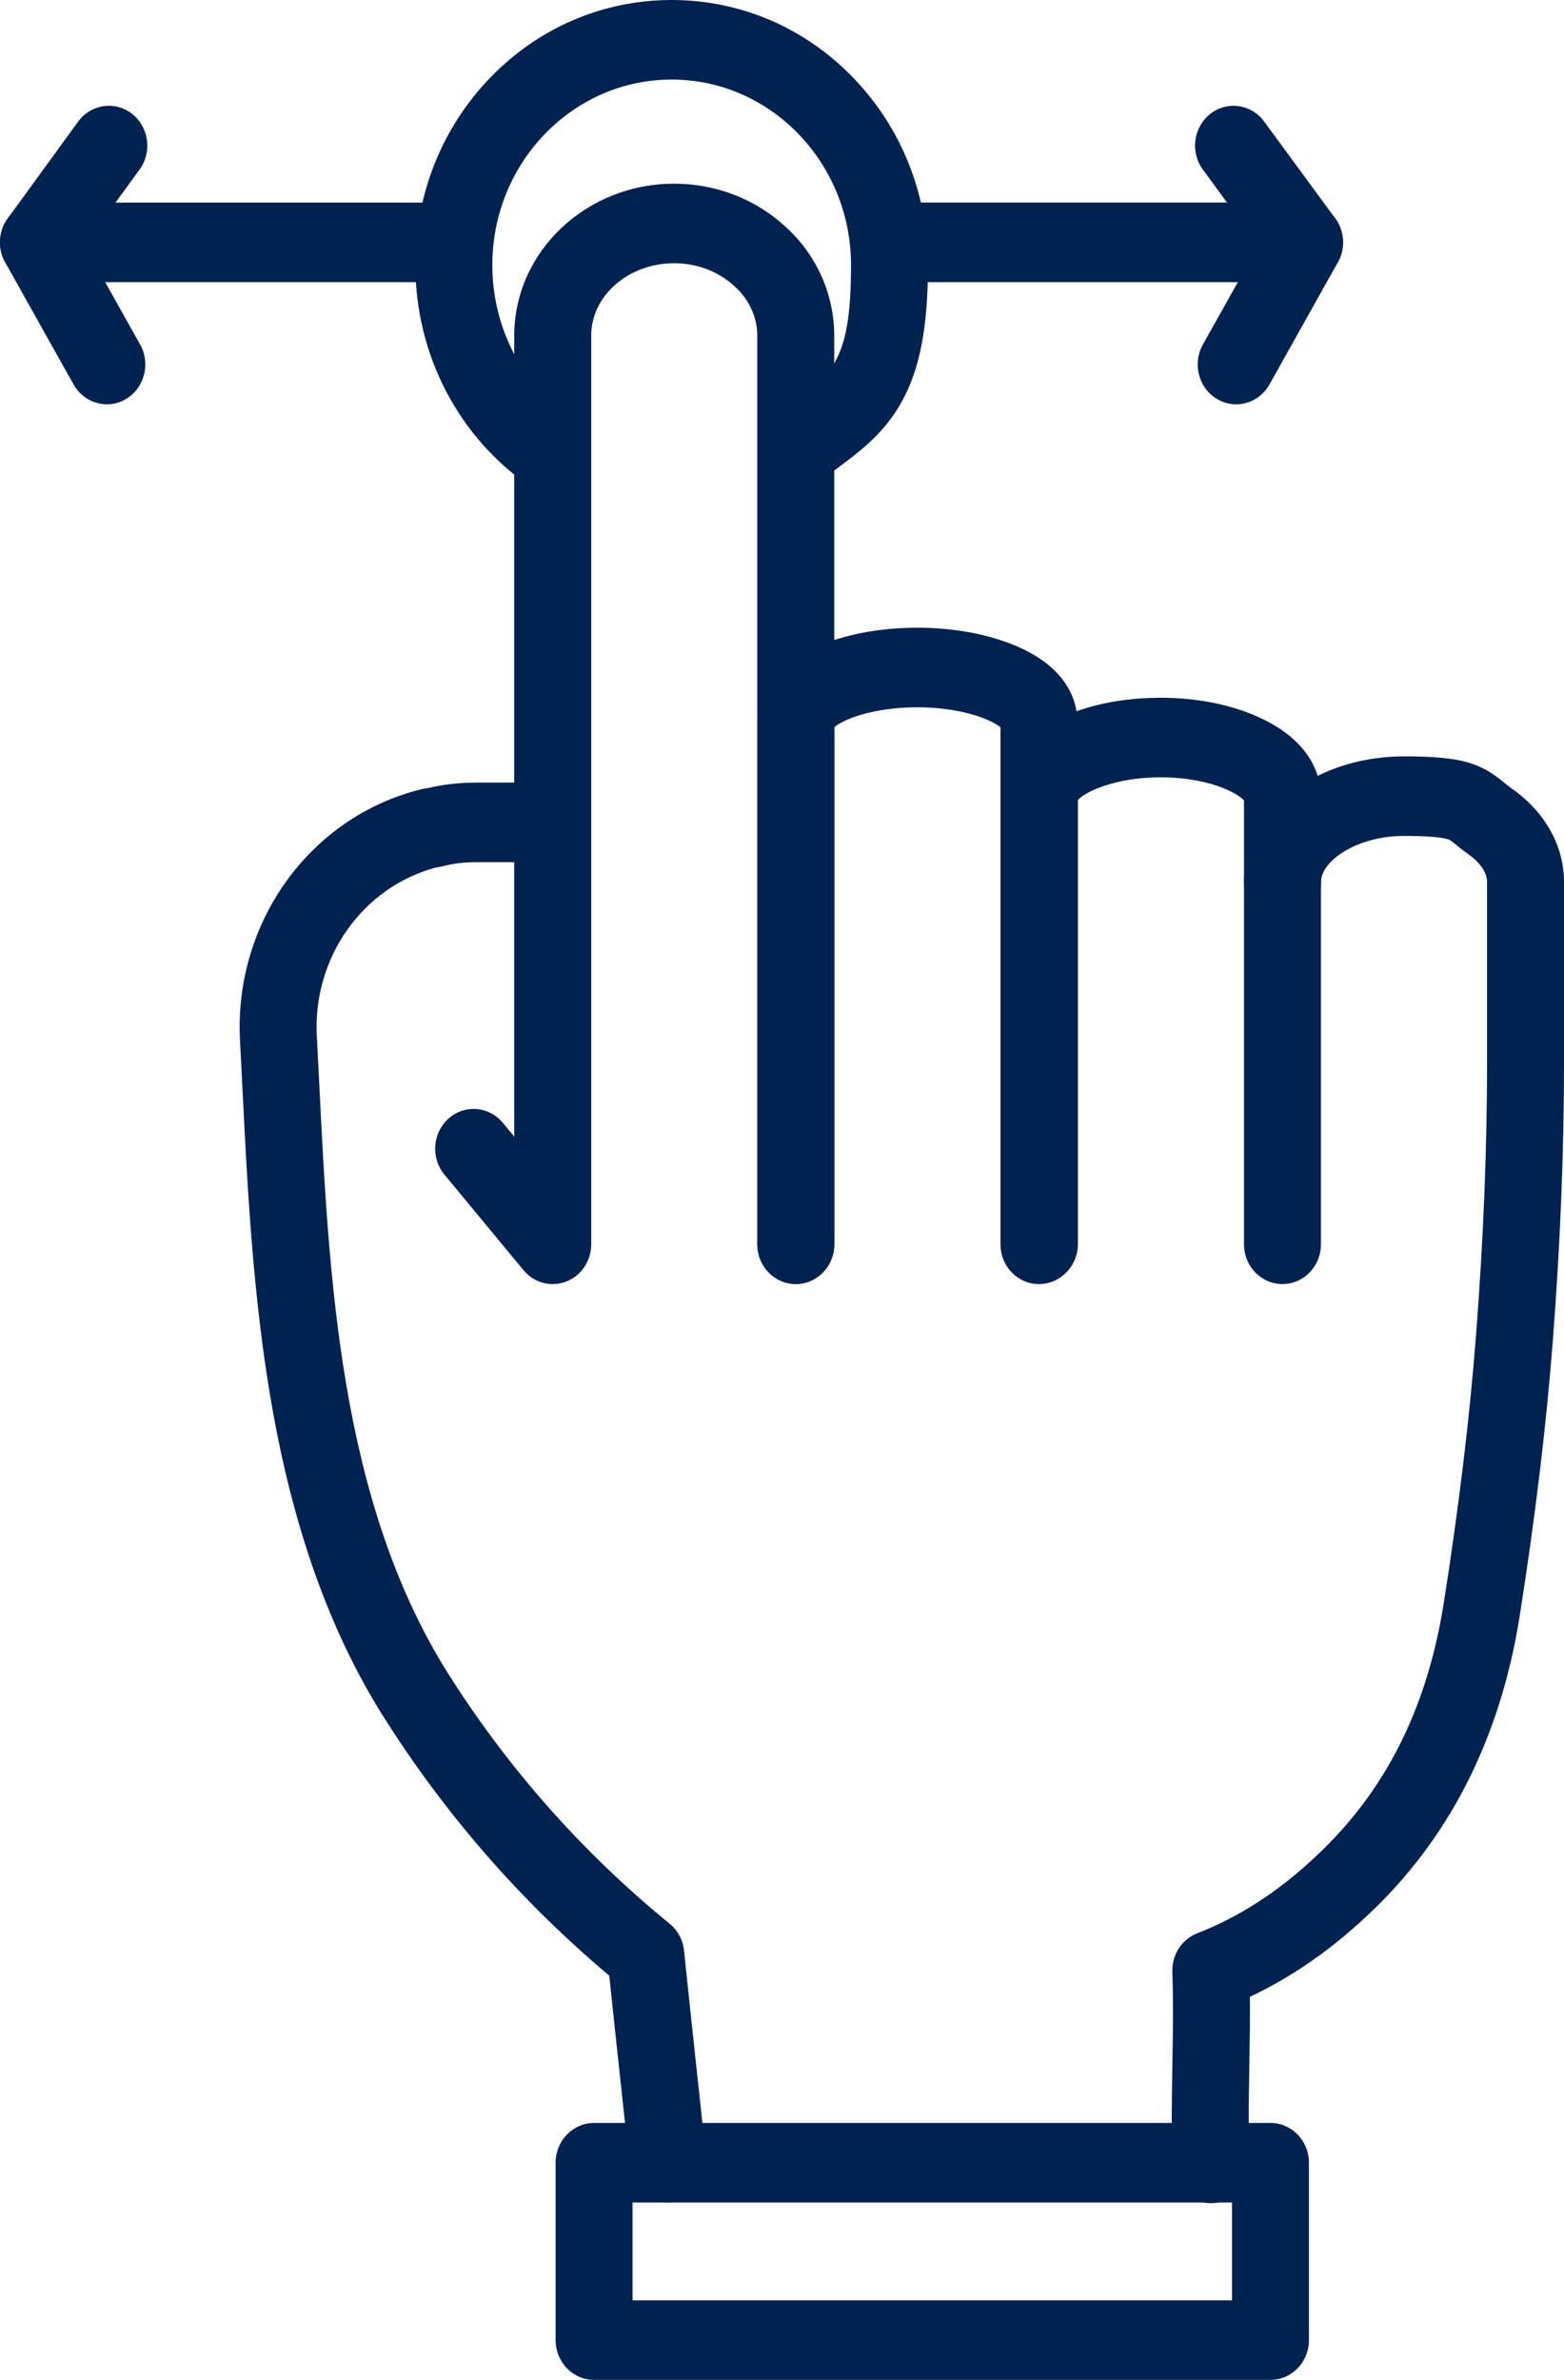 <svg width="71" height="108" viewBox="0 0 71 108" fill="none" xmlns="http://www.w3.org/2000/svg">
<g clip-path="url(#clip0_147_2245)">
<path d="M25.092 58.273C24.591 58.273 24.104 58.05 23.765 57.641L20.174 53.303C19.547 52.545 19.633 51.405 20.366 50.757C21.099 50.109 22.201 50.197 22.828 50.955L23.345 51.579V15.229C23.345 11.428 26.602 8.336 30.604 8.336C32.498 8.336 34.291 9.029 35.656 10.286C37.064 11.552 37.871 13.353 37.871 15.229V56.467C37.871 57.465 37.09 58.273 36.125 58.273C35.16 58.273 34.378 57.465 34.378 56.467V15.229C34.378 14.397 34.006 13.586 33.359 13.006C33.351 12.999 33.344 12.993 33.337 12.986C32.613 12.316 31.643 11.946 30.605 11.946C28.529 11.946 26.839 13.418 26.839 15.229V56.466C26.839 57.222 26.384 57.898 25.698 58.16C25.5 58.235 25.295 58.272 25.092 58.272V58.273Z" fill="#002250"/>
<path d="M47.164 58.272C46.199 58.272 45.418 57.464 45.418 56.466V33.005C45.324 32.927 45.146 32.807 44.858 32.68C44.015 32.31 42.844 32.097 41.644 32.097C39.635 32.097 38.271 32.65 37.878 32.998V56.459C37.878 57.456 37.096 58.264 36.131 58.264C35.166 58.264 34.385 57.456 34.385 56.459V32.766C34.385 31.94 34.731 30.4 37.051 29.359C38.306 28.796 39.937 28.486 41.644 28.486C43.351 28.486 44.947 28.796 46.225 29.357C48.562 30.385 48.911 31.939 48.911 32.774V56.466C48.911 57.464 48.129 58.272 47.164 58.272Z" fill="#002250"/>
<path d="M58.22 58.272C57.255 58.272 56.473 57.464 56.473 56.466V36.32C56.392 36.234 56.203 36.078 55.853 35.908C55.85 35.906 55.847 35.905 55.843 35.903C55.035 35.504 53.889 35.275 52.699 35.275C50.571 35.275 49.233 35.959 48.933 36.304V56.451C48.933 57.448 48.151 58.256 47.186 58.256C46.221 58.256 45.44 57.448 45.44 56.451V36.16C45.44 33.555 48.492 31.664 52.699 31.664C54.415 31.664 56.064 32.011 57.344 32.642C59.624 33.753 59.966 35.333 59.966 36.176V56.466C59.966 57.464 59.184 58.272 58.219 58.272H58.22Z" fill="#002250"/>
<path d="M54.966 99.981C54.029 99.981 53.253 99.213 53.221 98.237C53.171 96.733 53.197 95.225 53.221 93.768C53.244 92.356 53.268 90.895 53.221 89.484C53.195 88.709 53.652 88.002 54.355 87.73C56.24 87.002 58.041 85.837 59.707 84.267C59.71 84.265 59.712 84.262 59.715 84.259C62.855 81.34 64.755 77.605 65.527 72.839C66.235 68.346 66.721 64.316 67.011 60.53C67.345 56.191 67.507 52.135 67.507 48.131V40.027C67.507 39.422 66.913 38.943 66.657 38.765C66.415 38.596 66.232 38.445 66.086 38.325C65.832 38.116 65.823 38.113 65.704 38.079C65.367 37.983 64.704 37.935 63.734 37.935C61.613 37.935 59.968 39.06 59.968 40.027C59.968 40.994 59.187 41.833 58.222 41.833C57.257 41.833 56.475 41.024 56.475 40.027C56.475 38.4 57.34 36.854 58.849 35.786C60.18 34.843 61.914 34.324 63.734 34.324C66.367 34.324 67.21 34.633 68.264 35.501C68.383 35.599 68.486 35.684 68.611 35.771C70.128 36.825 71.001 38.377 71.001 40.027V48.131C71.001 52.232 70.836 56.381 70.495 60.816C70.196 64.702 69.699 68.828 68.974 73.428C68.079 78.959 65.752 83.503 62.057 86.941C60.4 88.501 58.616 89.735 56.74 90.617C56.75 91.701 56.732 92.779 56.714 93.831C56.691 95.243 56.666 96.702 56.714 98.114C56.747 99.11 55.993 99.946 55.028 99.98C55.008 99.98 54.987 99.981 54.967 99.981H54.966Z" fill="#002250"/>
<path d="M30.318 99.95C29.438 99.95 28.68 99.264 28.584 98.338C28.439 96.944 28.286 95.531 28.139 94.165C27.979 92.689 27.816 91.169 27.659 89.657C23.606 86.249 20.128 82.247 17.313 77.752C17.311 77.75 17.31 77.748 17.308 77.746C14.924 73.9 13.289 69.282 12.312 63.624C11.474 58.778 11.226 53.789 11.006 49.389C10.968 48.646 10.932 47.913 10.894 47.194C10.624 41.839 14.085 37.058 19.122 35.818C19.201 35.799 19.28 35.785 19.36 35.777C20.099 35.6 20.85 35.514 21.651 35.514H25.069C26.034 35.514 26.816 36.322 26.816 37.319C26.816 38.317 26.034 39.125 25.069 39.125H21.651C21.067 39.125 20.552 39.188 20.029 39.325C19.945 39.347 19.861 39.362 19.775 39.371C16.463 40.266 14.203 43.447 14.382 46.999C14.42 47.718 14.457 48.455 14.494 49.203C14.934 58.027 15.432 68.027 20.247 75.793C22.986 80.165 26.402 84.037 30.4 87.3C30.769 87.601 31.005 88.044 31.054 88.527C31.233 90.275 31.425 92.048 31.609 93.763C31.758 95.132 31.91 96.548 32.056 97.949C32.159 98.94 31.466 99.831 30.507 99.938C30.443 99.945 30.38 99.949 30.318 99.949L30.318 99.95Z" fill="#002250"/>
<path d="M57.675 108H26.969C26.004 108 25.223 107.192 25.223 106.195V98.145C25.223 97.148 26.004 96.34 26.969 96.34H57.675C58.639 96.34 59.421 97.148 59.421 98.145V106.195C59.421 107.192 58.639 108 57.675 108ZM28.716 104.389H55.928V99.951H28.716V104.389Z" fill="#002250"/>
<path d="M25.067 22.401C24.737 22.401 24.404 22.304 24.108 22.103C20.82 19.866 18.856 16.099 18.856 12.028C18.856 8.811 20.064 5.79 22.258 3.521C24.454 1.25 27.378 0 30.492 0C33.605 0 36.53 1.25 38.724 3.518C40.918 5.785 42.127 8.808 42.127 12.028C42.127 14.835 41.759 16.749 40.934 18.236C40.127 19.69 39.014 20.51 37.836 21.377C37.674 21.496 37.507 21.619 37.337 21.748C36.556 22.333 35.464 22.153 34.897 21.346C34.331 20.538 34.505 19.409 35.286 18.824C35.466 18.689 35.64 18.561 35.81 18.436C37.807 16.965 38.633 16.357 38.633 12.027C38.633 7.386 34.981 3.61 30.492 3.61C26.002 3.61 22.35 7.386 22.35 12.027C22.35 14.88 23.725 17.519 26.029 19.087C26.835 19.635 27.058 20.755 26.527 21.588C26.191 22.115 25.635 22.4 25.067 22.4V22.401Z" fill="#002250"/>
<path d="M20.2 12.804H1.746C1.084 12.804 0.479 12.417 0.184 11.805C-0.112 11.192 -0.047 10.46 0.351 9.913L3.545 5.521C4.124 4.724 5.219 4.564 5.991 5.163C6.762 5.763 6.917 6.895 6.337 7.692L5.245 9.194H20.2C21.164 9.194 21.946 10.002 21.946 10.999C21.946 11.997 21.164 12.805 20.2 12.805V12.804Z" fill="#002250"/>
<path d="M4.852 18.347C4.25 18.347 3.663 18.024 3.339 17.445L0.234 11.902C-0.249 11.039 0.036 9.934 0.871 9.435C1.706 8.935 2.774 9.23 3.258 10.093L6.362 15.637C6.845 16.5 6.56 17.605 5.725 18.104C5.45 18.269 5.149 18.348 4.852 18.348L4.852 18.347Z" fill="#002250"/>
<path d="M59.222 12.804H40.747C39.782 12.804 39 11.996 39 10.999C39 10.001 39.782 9.193 40.747 9.193H55.704L54.607 7.698C54.023 6.904 54.174 5.771 54.943 5.168C55.711 4.565 56.807 4.721 57.389 5.516L60.613 9.908C61.014 10.454 61.082 11.188 60.786 11.802C60.491 12.416 59.885 12.805 59.222 12.805V12.804Z" fill="#002250"/>
<path d="M56.117 18.348C55.82 18.348 55.519 18.27 55.243 18.104C54.408 17.605 54.123 16.501 54.606 15.637L57.711 10.093C58.194 9.23 59.263 8.935 60.097 9.435C60.932 9.934 61.217 11.038 60.734 11.902L57.63 17.446C57.306 18.025 56.719 18.348 56.117 18.348Z" fill="#002250"/>
</g>
<defs>
<clipPath id="clip0_147_2245">
<rect width="71" height="108" fill="white"/>
</clipPath>
</defs>
</svg>
